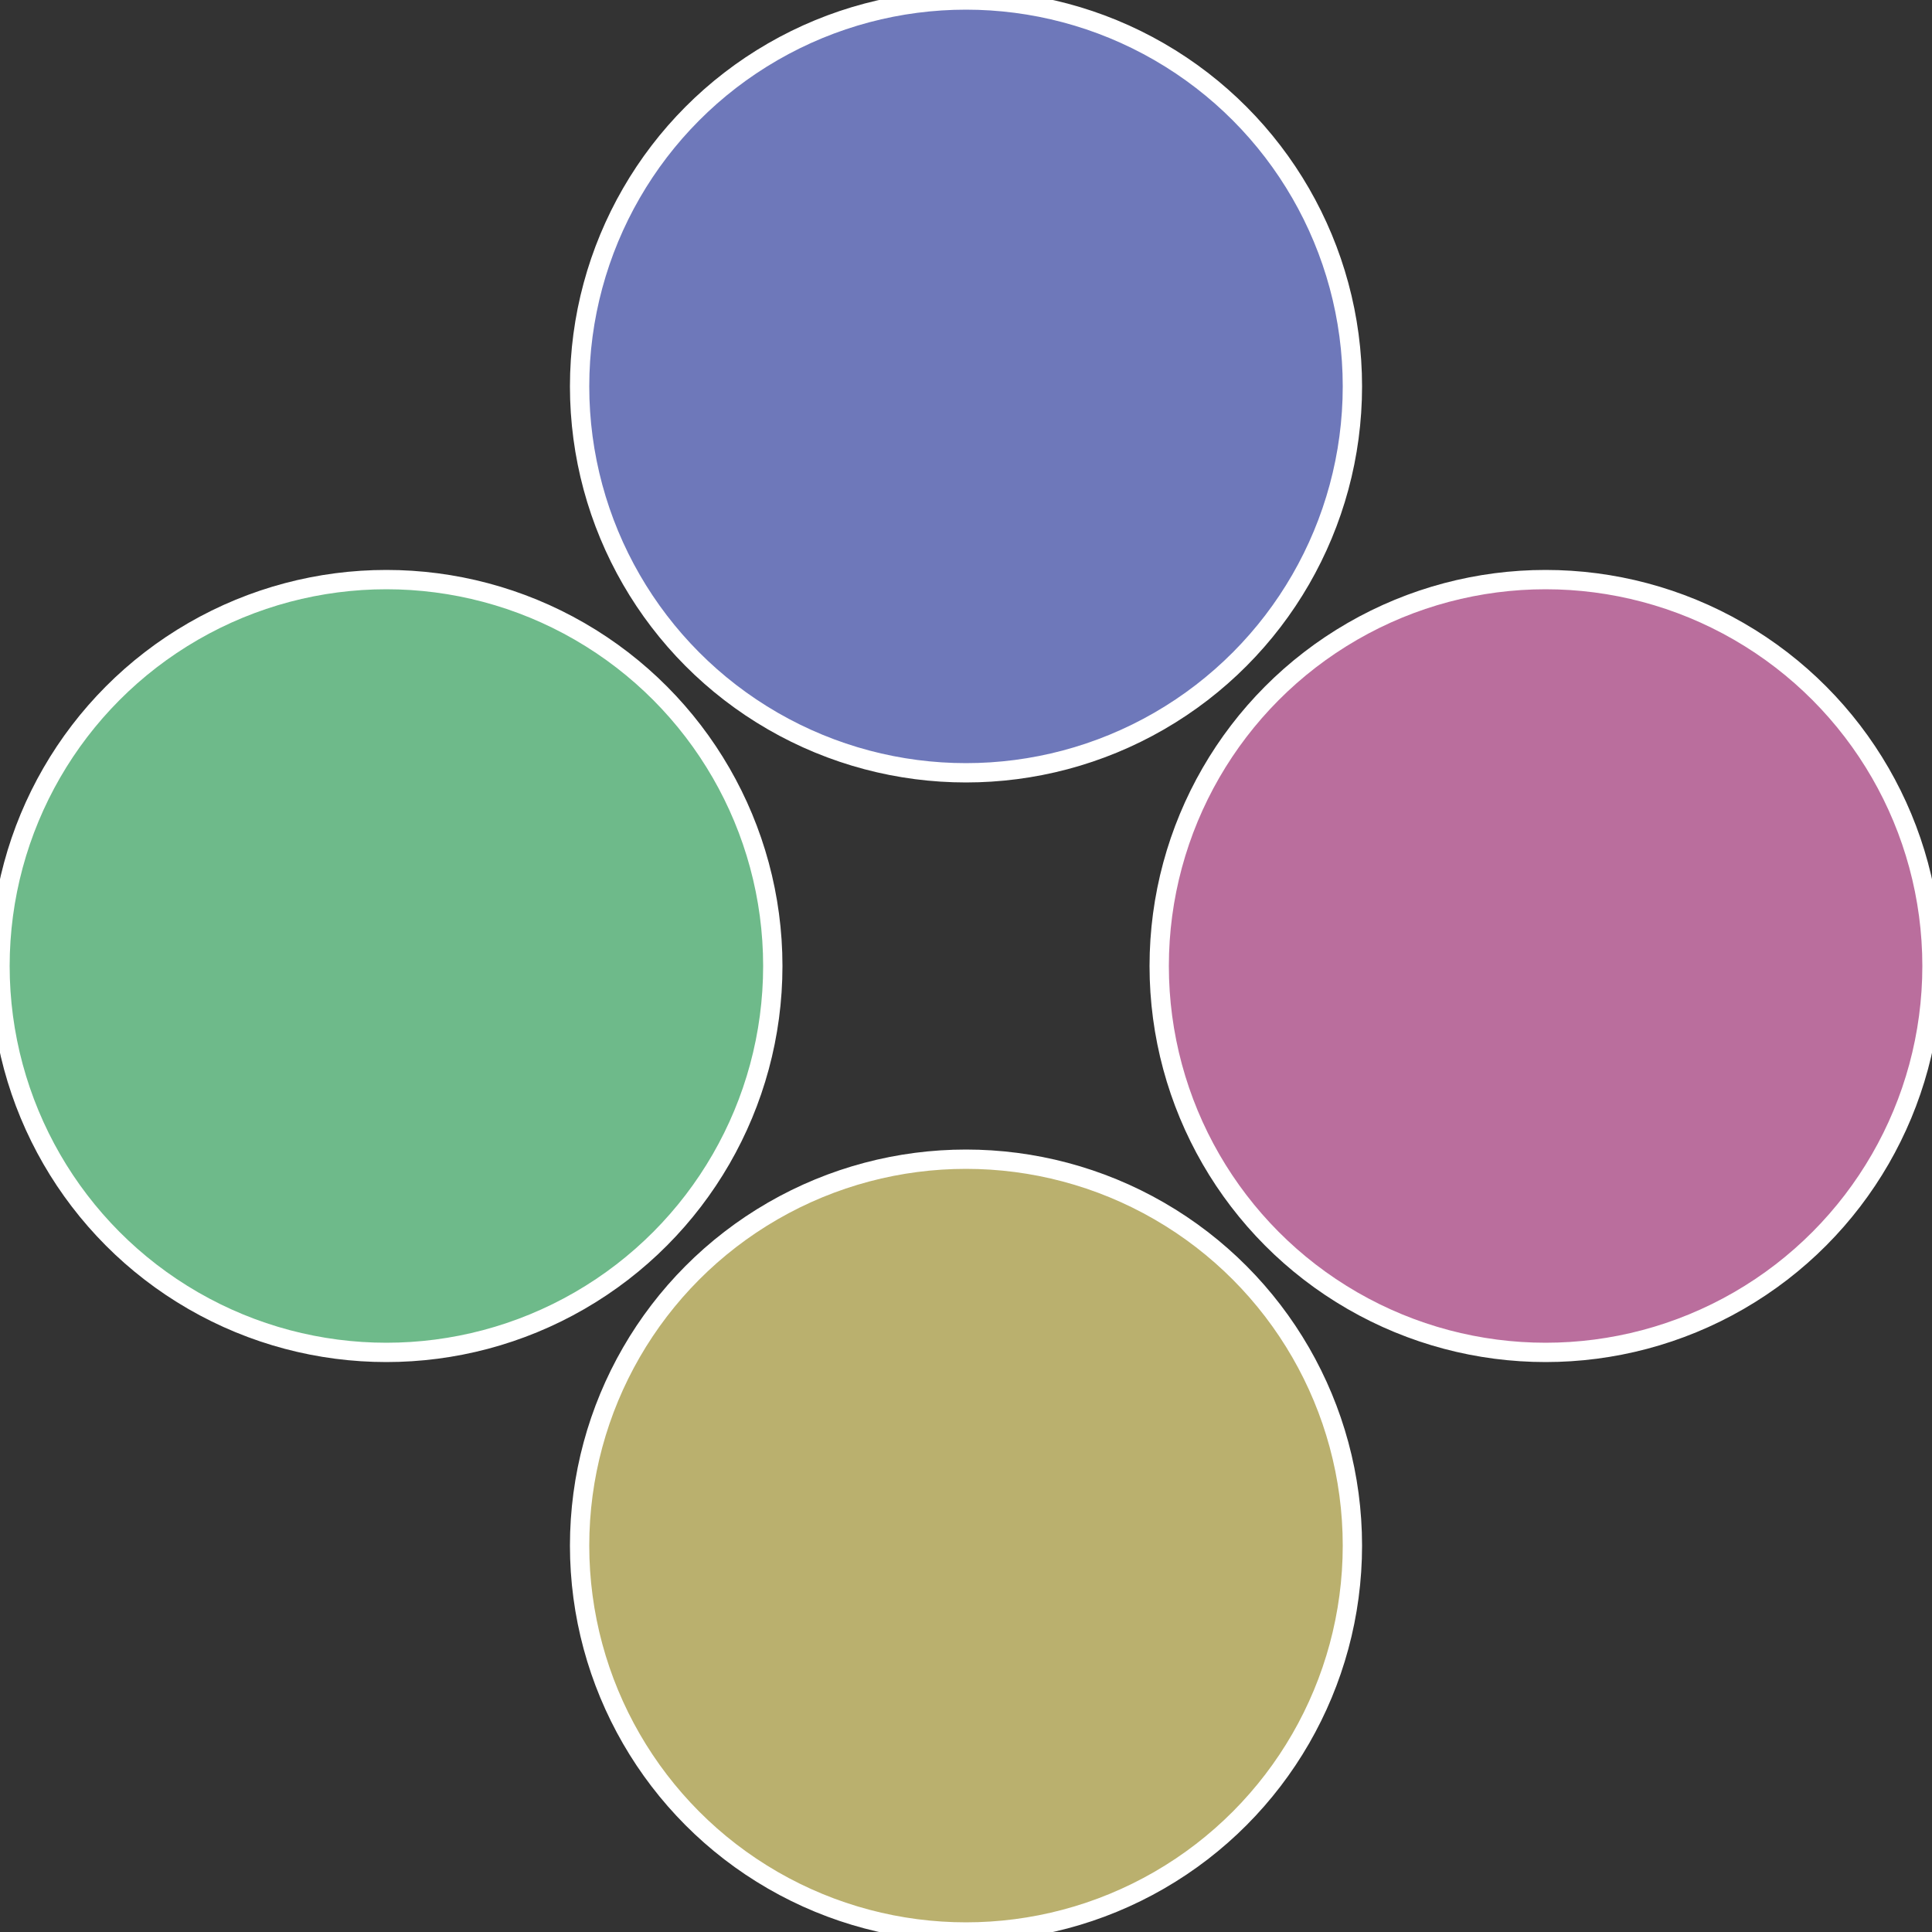 <?xml version="1.0" standalone="no"?>
<svg width="500" height="500" viewBox="-1 -1 2 2" xmlns="http://www.w3.org/2000/svg">
 
                <rect x="-1" y="-1" width="2" height="2" fill="#333333" stroke="none"/>
 
                <circle cx="0.6" cy="0" r="0.4" fill="#ba6e9d" stroke="#fff" stroke-width="1%" />
             
                <circle cx="3.6739403974421E-17" cy="0.6" r="0.4" fill="#bab06e" stroke="#fff" stroke-width="1%" />
             
                <circle cx="-0.6" cy="7.3478807948841E-17" r="0.4" fill="#6eba8a" stroke="#fff" stroke-width="1%" />
             
                <circle cx="-1.1021821192326E-16" cy="-0.6" r="0.4" fill="#6e78ba" stroke="#fff" stroke-width="1%" />
            </svg>

